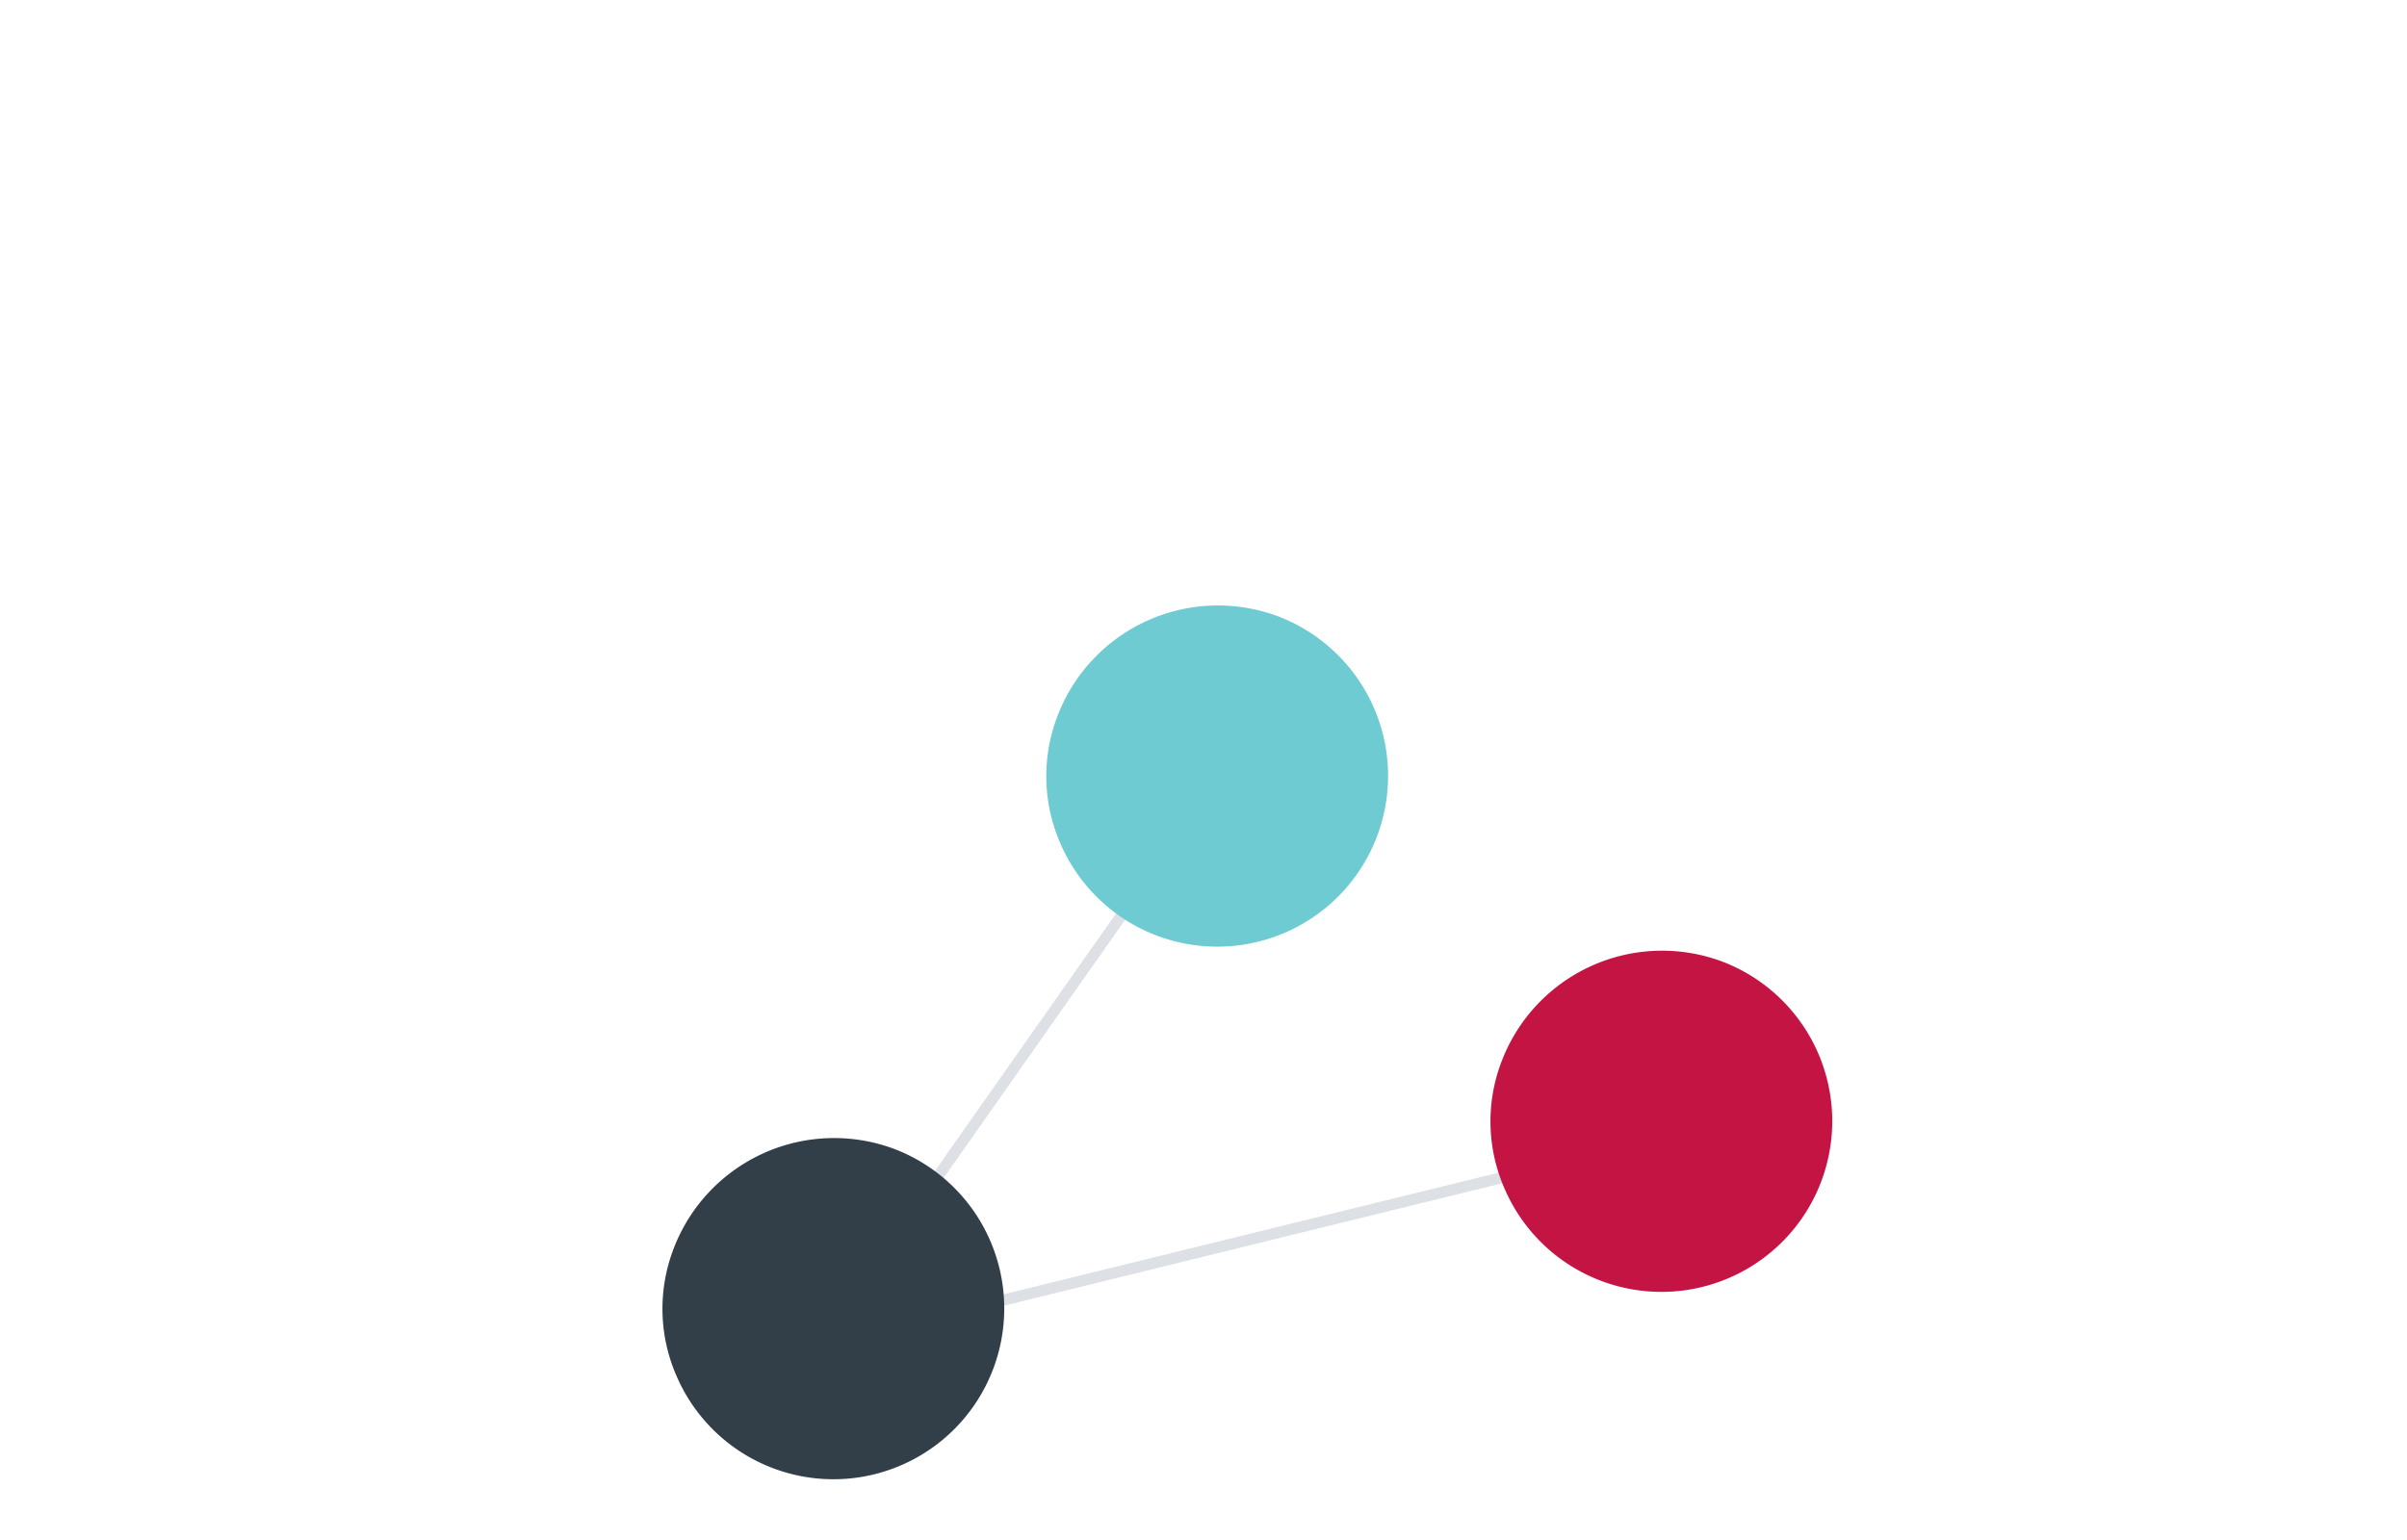 <svg id="Layer_1" data-name="Layer 1" xmlns="http://www.w3.org/2000/svg" viewBox="0 0 375 240"><defs><style>.cls-1{fill:#dde0e4;}.cls-2{fill:#c41444;}.cls-3{fill:#6dcbd1;}.cls-4{fill:#323e48;}</style></defs><polygon class="cls-1" points="125.56 211.07 203.96 99.57 205.35 100.57 129.66 208.27 267.56 174.37 268.75 175.87 125.56 211.07"/><path class="cls-2" d="M268.36,149.87a26.75,26.75,0,0,0-34.4,15.5,26.08,26.08,0,0,0,.5,20,26.61,26.61,0,1,0,33.9-35.5Z"/><path class="cls-3" d="M199.16,96.07a26.75,26.75,0,0,0-34.4,15.5,26.08,26.08,0,0,0,.5,20,26.61,26.61,0,1,0,33.9-35.5Z"/><path class="cls-4" d="M139.36,179.07a26.75,26.75,0,0,0-34.4,15.5,26.08,26.08,0,0,0,.5,20,26.61,26.61,0,1,0,33.9-35.5Z"/></svg>